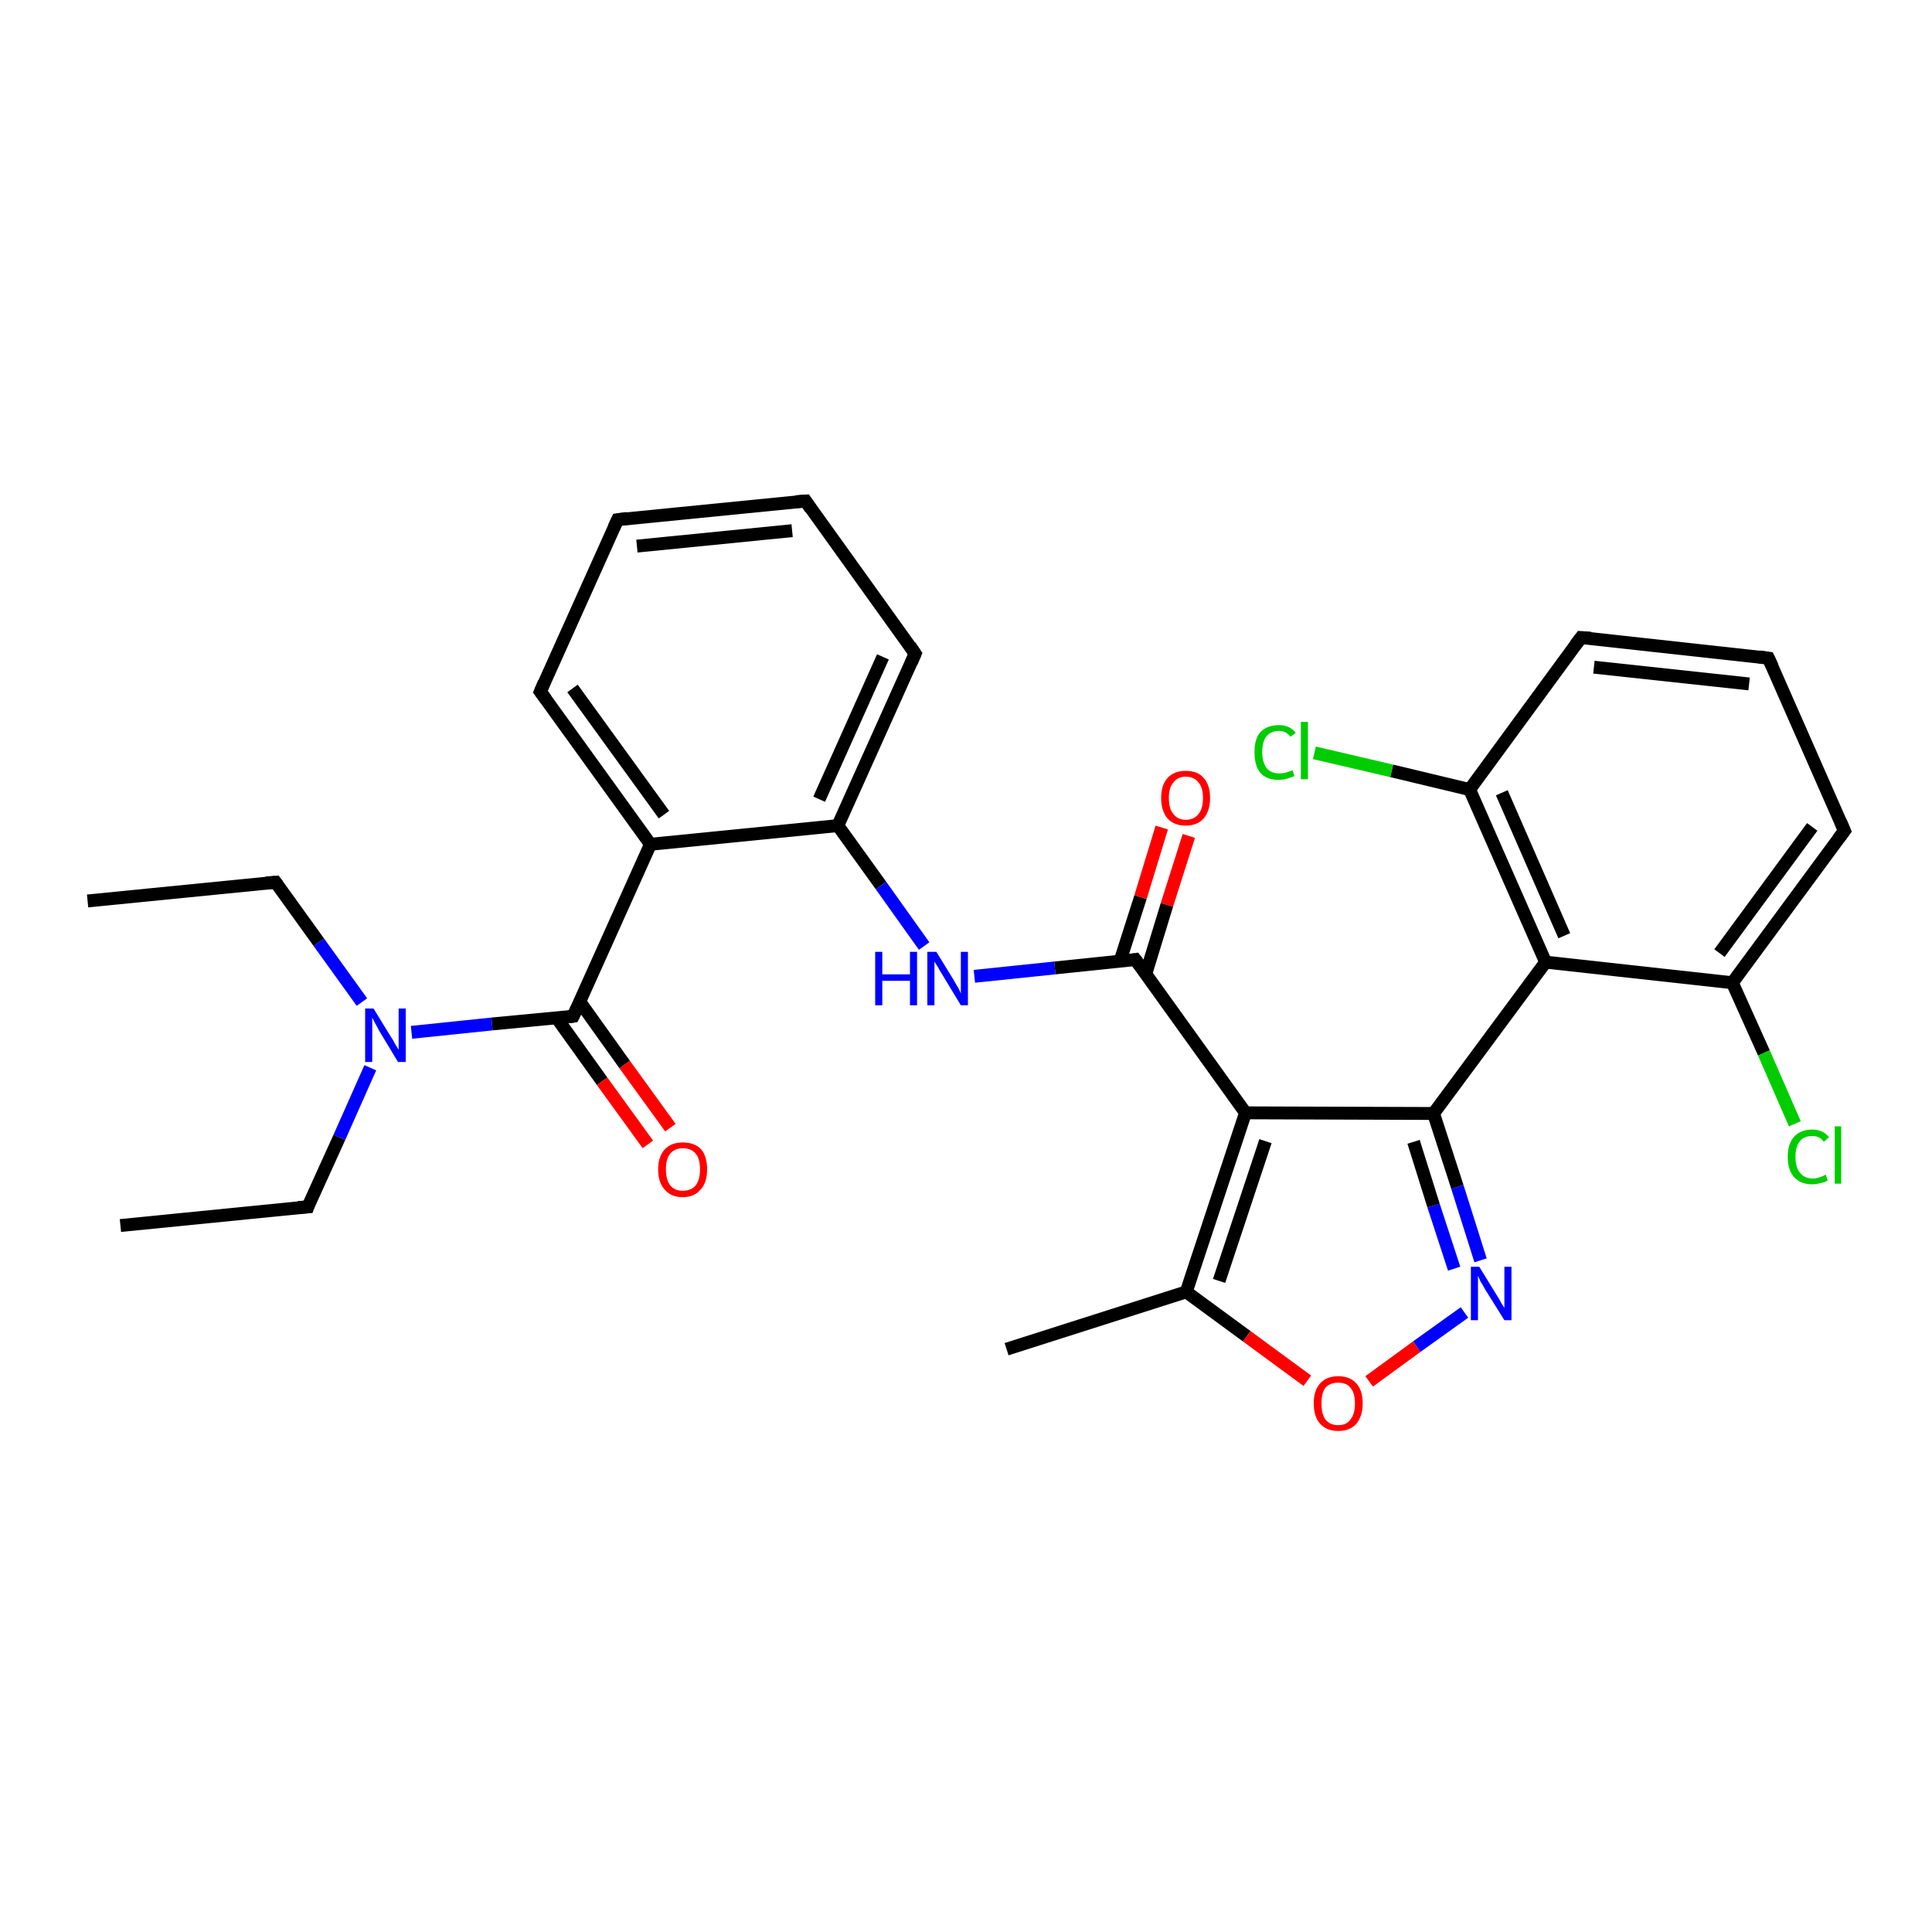 <?xml version='1.0' encoding='iso-8859-1'?>
<svg version='1.1' baseProfile='full'
              xmlns='http://www.w3.org/2000/svg'
                      xmlns:rdkit='http://www.rdkit.org/xml'
                      xmlns:xlink='http://www.w3.org/1999/xlink'
                  xml:space='preserve'
width='300px' height='300px' viewBox='0 0 300 300'>
<!-- END OF HEADER -->
<rect style='opacity:1.0;fill:#FFFFFF;stroke:none' width='300.0' height='300.0' x='0.0' y='0.0'> </rect>
<path class='bond-0 atom-0 atom-1' d='M 18.7,190.3 L 47.8,187.4' style='fill:none;fill-rule:evenodd;stroke:#000000;stroke-width:2.0px;stroke-linecap:butt;stroke-linejoin:miter;stroke-opacity:1' />
<path class='bond-1 atom-1 atom-2' d='M 47.8,187.4 L 52.7,176.6' style='fill:none;fill-rule:evenodd;stroke:#000000;stroke-width:2.0px;stroke-linecap:butt;stroke-linejoin:miter;stroke-opacity:1' />
<path class='bond-1 atom-1 atom-2' d='M 52.7,176.6 L 57.5,165.8' style='fill:none;fill-rule:evenodd;stroke:#0000FF;stroke-width:2.0px;stroke-linecap:butt;stroke-linejoin:miter;stroke-opacity:1' />
<path class='bond-2 atom-2 atom-3' d='M 56.2,155.6 L 49.5,146.3' style='fill:none;fill-rule:evenodd;stroke:#0000FF;stroke-width:2.0px;stroke-linecap:butt;stroke-linejoin:miter;stroke-opacity:1' />
<path class='bond-2 atom-2 atom-3' d='M 49.5,146.3 L 42.8,137.0' style='fill:none;fill-rule:evenodd;stroke:#000000;stroke-width:2.0px;stroke-linecap:butt;stroke-linejoin:miter;stroke-opacity:1' />
<path class='bond-3 atom-3 atom-4' d='M 42.8,137.0 L 13.6,139.9' style='fill:none;fill-rule:evenodd;stroke:#000000;stroke-width:2.0px;stroke-linecap:butt;stroke-linejoin:miter;stroke-opacity:1' />
<path class='bond-4 atom-2 atom-5' d='M 63.9,160.3 L 76.4,159.0' style='fill:none;fill-rule:evenodd;stroke:#0000FF;stroke-width:2.0px;stroke-linecap:butt;stroke-linejoin:miter;stroke-opacity:1' />
<path class='bond-4 atom-2 atom-5' d='M 76.4,159.0 L 89.0,157.8' style='fill:none;fill-rule:evenodd;stroke:#000000;stroke-width:2.0px;stroke-linecap:butt;stroke-linejoin:miter;stroke-opacity:1' />
<path class='bond-5 atom-5 atom-6' d='M 86.4,158.0 L 93.5,167.9' style='fill:none;fill-rule:evenodd;stroke:#000000;stroke-width:2.0px;stroke-linecap:butt;stroke-linejoin:miter;stroke-opacity:1' />
<path class='bond-5 atom-5 atom-6' d='M 93.5,167.9 L 100.6,177.7' style='fill:none;fill-rule:evenodd;stroke:#FF0000;stroke-width:2.0px;stroke-linecap:butt;stroke-linejoin:miter;stroke-opacity:1' />
<path class='bond-5 atom-5 atom-6' d='M 90.0,155.5 L 97.0,165.3' style='fill:none;fill-rule:evenodd;stroke:#000000;stroke-width:2.0px;stroke-linecap:butt;stroke-linejoin:miter;stroke-opacity:1' />
<path class='bond-5 atom-5 atom-6' d='M 97.0,165.3 L 104.1,175.1' style='fill:none;fill-rule:evenodd;stroke:#FF0000;stroke-width:2.0px;stroke-linecap:butt;stroke-linejoin:miter;stroke-opacity:1' />
<path class='bond-6 atom-5 atom-7' d='M 89.0,157.8 L 101.0,131.1' style='fill:none;fill-rule:evenodd;stroke:#000000;stroke-width:2.0px;stroke-linecap:butt;stroke-linejoin:miter;stroke-opacity:1' />
<path class='bond-7 atom-7 atom-8' d='M 101.0,131.1 L 83.9,107.4' style='fill:none;fill-rule:evenodd;stroke:#000000;stroke-width:2.0px;stroke-linecap:butt;stroke-linejoin:miter;stroke-opacity:1' />
<path class='bond-7 atom-7 atom-8' d='M 103.1,126.5 L 88.9,106.9' style='fill:none;fill-rule:evenodd;stroke:#000000;stroke-width:2.0px;stroke-linecap:butt;stroke-linejoin:miter;stroke-opacity:1' />
<path class='bond-8 atom-8 atom-9' d='M 83.9,107.4 L 95.9,80.7' style='fill:none;fill-rule:evenodd;stroke:#000000;stroke-width:2.0px;stroke-linecap:butt;stroke-linejoin:miter;stroke-opacity:1' />
<path class='bond-9 atom-9 atom-10' d='M 95.9,80.7 L 125.1,77.8' style='fill:none;fill-rule:evenodd;stroke:#000000;stroke-width:2.0px;stroke-linecap:butt;stroke-linejoin:miter;stroke-opacity:1' />
<path class='bond-9 atom-9 atom-10' d='M 98.9,84.8 L 123.0,82.4' style='fill:none;fill-rule:evenodd;stroke:#000000;stroke-width:2.0px;stroke-linecap:butt;stroke-linejoin:miter;stroke-opacity:1' />
<path class='bond-10 atom-10 atom-11' d='M 125.1,77.8 L 142.1,101.5' style='fill:none;fill-rule:evenodd;stroke:#000000;stroke-width:2.0px;stroke-linecap:butt;stroke-linejoin:miter;stroke-opacity:1' />
<path class='bond-11 atom-11 atom-12' d='M 142.1,101.5 L 130.1,128.2' style='fill:none;fill-rule:evenodd;stroke:#000000;stroke-width:2.0px;stroke-linecap:butt;stroke-linejoin:miter;stroke-opacity:1' />
<path class='bond-11 atom-11 atom-12' d='M 137.1,102.0 L 127.2,124.1' style='fill:none;fill-rule:evenodd;stroke:#000000;stroke-width:2.0px;stroke-linecap:butt;stroke-linejoin:miter;stroke-opacity:1' />
<path class='bond-12 atom-12 atom-13' d='M 130.1,128.2 L 136.8,137.5' style='fill:none;fill-rule:evenodd;stroke:#000000;stroke-width:2.0px;stroke-linecap:butt;stroke-linejoin:miter;stroke-opacity:1' />
<path class='bond-12 atom-12 atom-13' d='M 136.8,137.5 L 143.5,146.9' style='fill:none;fill-rule:evenodd;stroke:#0000FF;stroke-width:2.0px;stroke-linecap:butt;stroke-linejoin:miter;stroke-opacity:1' />
<path class='bond-13 atom-13 atom-14' d='M 151.3,151.6 L 163.8,150.3' style='fill:none;fill-rule:evenodd;stroke:#0000FF;stroke-width:2.0px;stroke-linecap:butt;stroke-linejoin:miter;stroke-opacity:1' />
<path class='bond-13 atom-13 atom-14' d='M 163.8,150.3 L 176.3,149.0' style='fill:none;fill-rule:evenodd;stroke:#000000;stroke-width:2.0px;stroke-linecap:butt;stroke-linejoin:miter;stroke-opacity:1' />
<path class='bond-14 atom-14 atom-15' d='M 177.9,151.3 L 181.2,140.5' style='fill:none;fill-rule:evenodd;stroke:#000000;stroke-width:2.0px;stroke-linecap:butt;stroke-linejoin:miter;stroke-opacity:1' />
<path class='bond-14 atom-14 atom-15' d='M 181.2,140.5 L 184.6,129.8' style='fill:none;fill-rule:evenodd;stroke:#FF0000;stroke-width:2.0px;stroke-linecap:butt;stroke-linejoin:miter;stroke-opacity:1' />
<path class='bond-14 atom-14 atom-15' d='M 173.9,149.3 L 177.1,139.3' style='fill:none;fill-rule:evenodd;stroke:#000000;stroke-width:2.0px;stroke-linecap:butt;stroke-linejoin:miter;stroke-opacity:1' />
<path class='bond-14 atom-14 atom-15' d='M 177.1,139.3 L 180.4,128.5' style='fill:none;fill-rule:evenodd;stroke:#FF0000;stroke-width:2.0px;stroke-linecap:butt;stroke-linejoin:miter;stroke-opacity:1' />
<path class='bond-15 atom-14 atom-16' d='M 176.3,149.0 L 193.4,172.8' style='fill:none;fill-rule:evenodd;stroke:#000000;stroke-width:2.0px;stroke-linecap:butt;stroke-linejoin:miter;stroke-opacity:1' />
<path class='bond-16 atom-16 atom-17' d='M 193.4,172.8 L 184.2,200.6' style='fill:none;fill-rule:evenodd;stroke:#000000;stroke-width:2.0px;stroke-linecap:butt;stroke-linejoin:miter;stroke-opacity:1' />
<path class='bond-16 atom-16 atom-17' d='M 196.5,177.2 L 189.3,198.9' style='fill:none;fill-rule:evenodd;stroke:#000000;stroke-width:2.0px;stroke-linecap:butt;stroke-linejoin:miter;stroke-opacity:1' />
<path class='bond-17 atom-17 atom-18' d='M 184.2,200.6 L 156.3,209.5' style='fill:none;fill-rule:evenodd;stroke:#000000;stroke-width:2.0px;stroke-linecap:butt;stroke-linejoin:miter;stroke-opacity:1' />
<path class='bond-18 atom-17 atom-19' d='M 184.2,200.6 L 193.6,207.5' style='fill:none;fill-rule:evenodd;stroke:#000000;stroke-width:2.0px;stroke-linecap:butt;stroke-linejoin:miter;stroke-opacity:1' />
<path class='bond-18 atom-17 atom-19' d='M 193.6,207.5 L 203.0,214.4' style='fill:none;fill-rule:evenodd;stroke:#FF0000;stroke-width:2.0px;stroke-linecap:butt;stroke-linejoin:miter;stroke-opacity:1' />
<path class='bond-19 atom-19 atom-20' d='M 212.6,214.5 L 220.0,209.1' style='fill:none;fill-rule:evenodd;stroke:#FF0000;stroke-width:2.0px;stroke-linecap:butt;stroke-linejoin:miter;stroke-opacity:1' />
<path class='bond-19 atom-19 atom-20' d='M 220.0,209.1 L 227.4,203.8' style='fill:none;fill-rule:evenodd;stroke:#0000FF;stroke-width:2.0px;stroke-linecap:butt;stroke-linejoin:miter;stroke-opacity:1' />
<path class='bond-20 atom-20 atom-21' d='M 229.9,195.7 L 226.3,184.3' style='fill:none;fill-rule:evenodd;stroke:#0000FF;stroke-width:2.0px;stroke-linecap:butt;stroke-linejoin:miter;stroke-opacity:1' />
<path class='bond-20 atom-20 atom-21' d='M 226.3,184.3 L 222.6,172.9' style='fill:none;fill-rule:evenodd;stroke:#000000;stroke-width:2.0px;stroke-linecap:butt;stroke-linejoin:miter;stroke-opacity:1' />
<path class='bond-20 atom-20 atom-21' d='M 225.8,197.0 L 222.6,187.2' style='fill:none;fill-rule:evenodd;stroke:#0000FF;stroke-width:2.0px;stroke-linecap:butt;stroke-linejoin:miter;stroke-opacity:1' />
<path class='bond-20 atom-20 atom-21' d='M 222.6,187.2 L 219.5,177.3' style='fill:none;fill-rule:evenodd;stroke:#000000;stroke-width:2.0px;stroke-linecap:butt;stroke-linejoin:miter;stroke-opacity:1' />
<path class='bond-21 atom-21 atom-22' d='M 222.6,172.9 L 240.0,149.4' style='fill:none;fill-rule:evenodd;stroke:#000000;stroke-width:2.0px;stroke-linecap:butt;stroke-linejoin:miter;stroke-opacity:1' />
<path class='bond-22 atom-22 atom-23' d='M 240.0,149.4 L 228.2,122.6' style='fill:none;fill-rule:evenodd;stroke:#000000;stroke-width:2.0px;stroke-linecap:butt;stroke-linejoin:miter;stroke-opacity:1' />
<path class='bond-22 atom-22 atom-23' d='M 242.9,145.3 L 233.2,123.1' style='fill:none;fill-rule:evenodd;stroke:#000000;stroke-width:2.0px;stroke-linecap:butt;stroke-linejoin:miter;stroke-opacity:1' />
<path class='bond-23 atom-23 atom-24' d='M 228.2,122.6 L 216.1,119.7' style='fill:none;fill-rule:evenodd;stroke:#000000;stroke-width:2.0px;stroke-linecap:butt;stroke-linejoin:miter;stroke-opacity:1' />
<path class='bond-23 atom-23 atom-24' d='M 216.1,119.7 L 204.1,116.9' style='fill:none;fill-rule:evenodd;stroke:#00CC00;stroke-width:2.0px;stroke-linecap:butt;stroke-linejoin:miter;stroke-opacity:1' />
<path class='bond-24 atom-23 atom-25' d='M 228.2,122.6 L 245.5,99.0' style='fill:none;fill-rule:evenodd;stroke:#000000;stroke-width:2.0px;stroke-linecap:butt;stroke-linejoin:miter;stroke-opacity:1' />
<path class='bond-25 atom-25 atom-26' d='M 245.5,99.0 L 274.6,102.2' style='fill:none;fill-rule:evenodd;stroke:#000000;stroke-width:2.0px;stroke-linecap:butt;stroke-linejoin:miter;stroke-opacity:1' />
<path class='bond-25 atom-25 atom-26' d='M 247.5,103.6 L 271.6,106.2' style='fill:none;fill-rule:evenodd;stroke:#000000;stroke-width:2.0px;stroke-linecap:butt;stroke-linejoin:miter;stroke-opacity:1' />
<path class='bond-26 atom-26 atom-27' d='M 274.6,102.2 L 286.4,129.0' style='fill:none;fill-rule:evenodd;stroke:#000000;stroke-width:2.0px;stroke-linecap:butt;stroke-linejoin:miter;stroke-opacity:1' />
<path class='bond-27 atom-27 atom-28' d='M 286.4,129.0 L 269.0,152.6' style='fill:none;fill-rule:evenodd;stroke:#000000;stroke-width:2.0px;stroke-linecap:butt;stroke-linejoin:miter;stroke-opacity:1' />
<path class='bond-27 atom-27 atom-28' d='M 281.4,128.4 L 267.0,148.0' style='fill:none;fill-rule:evenodd;stroke:#000000;stroke-width:2.0px;stroke-linecap:butt;stroke-linejoin:miter;stroke-opacity:1' />
<path class='bond-28 atom-28 atom-29' d='M 269.0,152.6 L 273.9,163.5' style='fill:none;fill-rule:evenodd;stroke:#000000;stroke-width:2.0px;stroke-linecap:butt;stroke-linejoin:miter;stroke-opacity:1' />
<path class='bond-28 atom-28 atom-29' d='M 273.9,163.5 L 278.7,174.5' style='fill:none;fill-rule:evenodd;stroke:#00CC00;stroke-width:2.0px;stroke-linecap:butt;stroke-linejoin:miter;stroke-opacity:1' />
<path class='bond-29 atom-12 atom-7' d='M 130.1,128.2 L 101.0,131.1' style='fill:none;fill-rule:evenodd;stroke:#000000;stroke-width:2.0px;stroke-linecap:butt;stroke-linejoin:miter;stroke-opacity:1' />
<path class='bond-30 atom-21 atom-16' d='M 222.6,172.9 L 193.4,172.8' style='fill:none;fill-rule:evenodd;stroke:#000000;stroke-width:2.0px;stroke-linecap:butt;stroke-linejoin:miter;stroke-opacity:1' />
<path class='bond-31 atom-28 atom-22' d='M 269.0,152.6 L 240.0,149.4' style='fill:none;fill-rule:evenodd;stroke:#000000;stroke-width:2.0px;stroke-linecap:butt;stroke-linejoin:miter;stroke-opacity:1' />
<path d='M 46.3,187.5 L 47.8,187.4 L 48.0,186.8' style='fill:none;stroke:#000000;stroke-width:2.0px;stroke-linecap:butt;stroke-linejoin:miter;stroke-opacity:1;' />
<path d='M 43.1,137.4 L 42.8,137.0 L 41.3,137.1' style='fill:none;stroke:#000000;stroke-width:2.0px;stroke-linecap:butt;stroke-linejoin:miter;stroke-opacity:1;' />
<path d='M 88.3,157.9 L 89.0,157.8 L 89.6,156.5' style='fill:none;stroke:#000000;stroke-width:2.0px;stroke-linecap:butt;stroke-linejoin:miter;stroke-opacity:1;' />
<path d='M 84.8,108.6 L 83.9,107.4 L 84.5,106.0' style='fill:none;stroke:#000000;stroke-width:2.0px;stroke-linecap:butt;stroke-linejoin:miter;stroke-opacity:1;' />
<path d='M 95.3,82.0 L 95.9,80.7 L 97.4,80.5' style='fill:none;stroke:#000000;stroke-width:2.0px;stroke-linecap:butt;stroke-linejoin:miter;stroke-opacity:1;' />
<path d='M 123.6,77.9 L 125.1,77.8 L 125.9,79.0' style='fill:none;stroke:#000000;stroke-width:2.0px;stroke-linecap:butt;stroke-linejoin:miter;stroke-opacity:1;' />
<path d='M 141.3,100.3 L 142.1,101.5 L 141.5,102.9' style='fill:none;stroke:#000000;stroke-width:2.0px;stroke-linecap:butt;stroke-linejoin:miter;stroke-opacity:1;' />
<path d='M 175.7,149.1 L 176.3,149.0 L 177.2,150.2' style='fill:none;stroke:#000000;stroke-width:2.0px;stroke-linecap:butt;stroke-linejoin:miter;stroke-opacity:1;' />
<path d='M 244.6,100.2 L 245.5,99.0 L 247.0,99.1' style='fill:none;stroke:#000000;stroke-width:2.0px;stroke-linecap:butt;stroke-linejoin:miter;stroke-opacity:1;' />
<path d='M 273.1,102.0 L 274.6,102.2 L 275.2,103.5' style='fill:none;stroke:#000000;stroke-width:2.0px;stroke-linecap:butt;stroke-linejoin:miter;stroke-opacity:1;' />
<path d='M 285.8,127.6 L 286.4,129.0 L 285.5,130.2' style='fill:none;stroke:#000000;stroke-width:2.0px;stroke-linecap:butt;stroke-linejoin:miter;stroke-opacity:1;' />
<path class='atom-2' d='M 58.0 156.6
L 60.7 161.0
Q 61.0 161.4, 61.4 162.2
Q 61.9 163.0, 61.9 163.0
L 61.9 156.6
L 63.0 156.6
L 63.0 164.9
L 61.8 164.9
L 58.9 160.1
Q 58.6 159.5, 58.2 158.8
Q 57.9 158.2, 57.8 158.0
L 57.8 164.9
L 56.7 164.9
L 56.7 156.6
L 58.0 156.6
' fill='#0000FF'/>
<path class='atom-6' d='M 102.2 181.6
Q 102.2 179.6, 103.2 178.5
Q 104.2 177.4, 106.0 177.4
Q 107.9 177.4, 108.9 178.5
Q 109.8 179.6, 109.8 181.6
Q 109.8 183.6, 108.8 184.7
Q 107.8 185.9, 106.0 185.9
Q 104.2 185.9, 103.2 184.7
Q 102.2 183.6, 102.2 181.6
M 106.0 184.9
Q 107.3 184.9, 108.0 184.1
Q 108.7 183.2, 108.7 181.6
Q 108.7 179.9, 108.0 179.1
Q 107.3 178.3, 106.0 178.3
Q 104.8 178.3, 104.1 179.1
Q 103.4 179.9, 103.4 181.6
Q 103.4 183.2, 104.1 184.1
Q 104.8 184.9, 106.0 184.9
' fill='#FF0000'/>
<path class='atom-13' d='M 135.9 147.8
L 137.0 147.8
L 137.0 151.3
L 141.3 151.3
L 141.3 147.8
L 142.4 147.8
L 142.4 156.1
L 141.3 156.1
L 141.3 152.3
L 137.0 152.3
L 137.0 156.1
L 135.9 156.1
L 135.9 147.8
' fill='#0000FF'/>
<path class='atom-13' d='M 145.4 147.8
L 148.1 152.2
Q 148.3 152.6, 148.8 153.4
Q 149.2 154.2, 149.2 154.3
L 149.2 147.8
L 150.3 147.8
L 150.3 156.1
L 149.2 156.1
L 146.3 151.3
Q 145.9 150.7, 145.6 150.1
Q 145.2 149.5, 145.1 149.3
L 145.1 156.1
L 144.0 156.1
L 144.0 147.8
L 145.4 147.8
' fill='#0000FF'/>
<path class='atom-15' d='M 180.3 123.9
Q 180.3 121.9, 181.3 120.8
Q 182.3 119.7, 184.1 119.7
Q 186.0 119.7, 186.9 120.8
Q 187.9 121.9, 187.9 123.9
Q 187.9 125.9, 186.9 127.1
Q 185.9 128.2, 184.1 128.2
Q 182.3 128.2, 181.3 127.1
Q 180.3 125.9, 180.3 123.9
M 184.1 127.3
Q 185.4 127.3, 186.1 126.4
Q 186.8 125.6, 186.8 123.9
Q 186.8 122.3, 186.1 121.5
Q 185.4 120.6, 184.1 120.6
Q 182.9 120.6, 182.2 121.5
Q 181.5 122.3, 181.5 123.9
Q 181.5 125.6, 182.2 126.4
Q 182.9 127.3, 184.1 127.3
' fill='#FF0000'/>
<path class='atom-19' d='M 204.0 217.9
Q 204.0 215.9, 205.0 214.8
Q 206.0 213.7, 207.8 213.7
Q 209.6 213.7, 210.6 214.8
Q 211.6 215.9, 211.6 217.9
Q 211.6 219.9, 210.6 221.1
Q 209.6 222.2, 207.8 222.2
Q 206.0 222.2, 205.0 221.1
Q 204.0 220.0, 204.0 217.9
M 207.8 221.3
Q 209.1 221.3, 209.7 220.4
Q 210.4 219.6, 210.4 217.9
Q 210.4 216.3, 209.7 215.5
Q 209.1 214.7, 207.8 214.7
Q 206.5 214.7, 205.8 215.5
Q 205.2 216.3, 205.2 217.9
Q 205.2 219.6, 205.8 220.4
Q 206.5 221.3, 207.8 221.3
' fill='#FF0000'/>
<path class='atom-20' d='M 229.7 196.7
L 232.4 201.1
Q 232.7 201.5, 233.1 202.3
Q 233.6 203.1, 233.6 203.1
L 233.6 196.7
L 234.7 196.7
L 234.7 205.0
L 233.6 205.0
L 230.6 200.2
Q 230.3 199.6, 229.9 199.0
Q 229.6 198.3, 229.5 198.1
L 229.5 205.0
L 228.4 205.0
L 228.4 196.7
L 229.7 196.7
' fill='#0000FF'/>
<path class='atom-24' d='M 194.8 116.8
Q 194.8 114.7, 195.7 113.7
Q 196.7 112.6, 198.6 112.6
Q 200.3 112.6, 201.2 113.8
L 200.4 114.4
Q 199.7 113.5, 198.6 113.5
Q 197.3 113.5, 196.6 114.4
Q 196.0 115.2, 196.0 116.8
Q 196.0 118.4, 196.7 119.3
Q 197.4 120.1, 198.7 120.1
Q 199.6 120.1, 200.7 119.6
L 201.0 120.5
Q 200.6 120.7, 199.9 120.9
Q 199.2 121.1, 198.5 121.1
Q 196.7 121.1, 195.7 120.0
Q 194.8 118.9, 194.8 116.8
' fill='#00CC00'/>
<path class='atom-24' d='M 202.0 112.1
L 203.1 112.1
L 203.1 121.0
L 202.0 121.0
L 202.0 112.1
' fill='#00CC00'/>
<path class='atom-29' d='M 277.6 179.6
Q 277.6 177.6, 278.6 176.5
Q 279.6 175.4, 281.4 175.4
Q 283.1 175.4, 284.0 176.6
L 283.2 177.3
Q 282.6 176.4, 281.4 176.4
Q 280.1 176.4, 279.5 177.2
Q 278.8 178.0, 278.8 179.6
Q 278.8 181.3, 279.5 182.1
Q 280.2 183.0, 281.5 183.0
Q 282.4 183.0, 283.5 182.4
L 283.8 183.3
Q 283.4 183.6, 282.7 183.7
Q 282.1 183.9, 281.4 183.9
Q 279.6 183.9, 278.6 182.8
Q 277.6 181.7, 277.6 179.6
' fill='#00CC00'/>
<path class='atom-29' d='M 284.9 174.9
L 285.9 174.9
L 285.9 183.8
L 284.9 183.8
L 284.9 174.9
' fill='#00CC00'/>
</svg>
